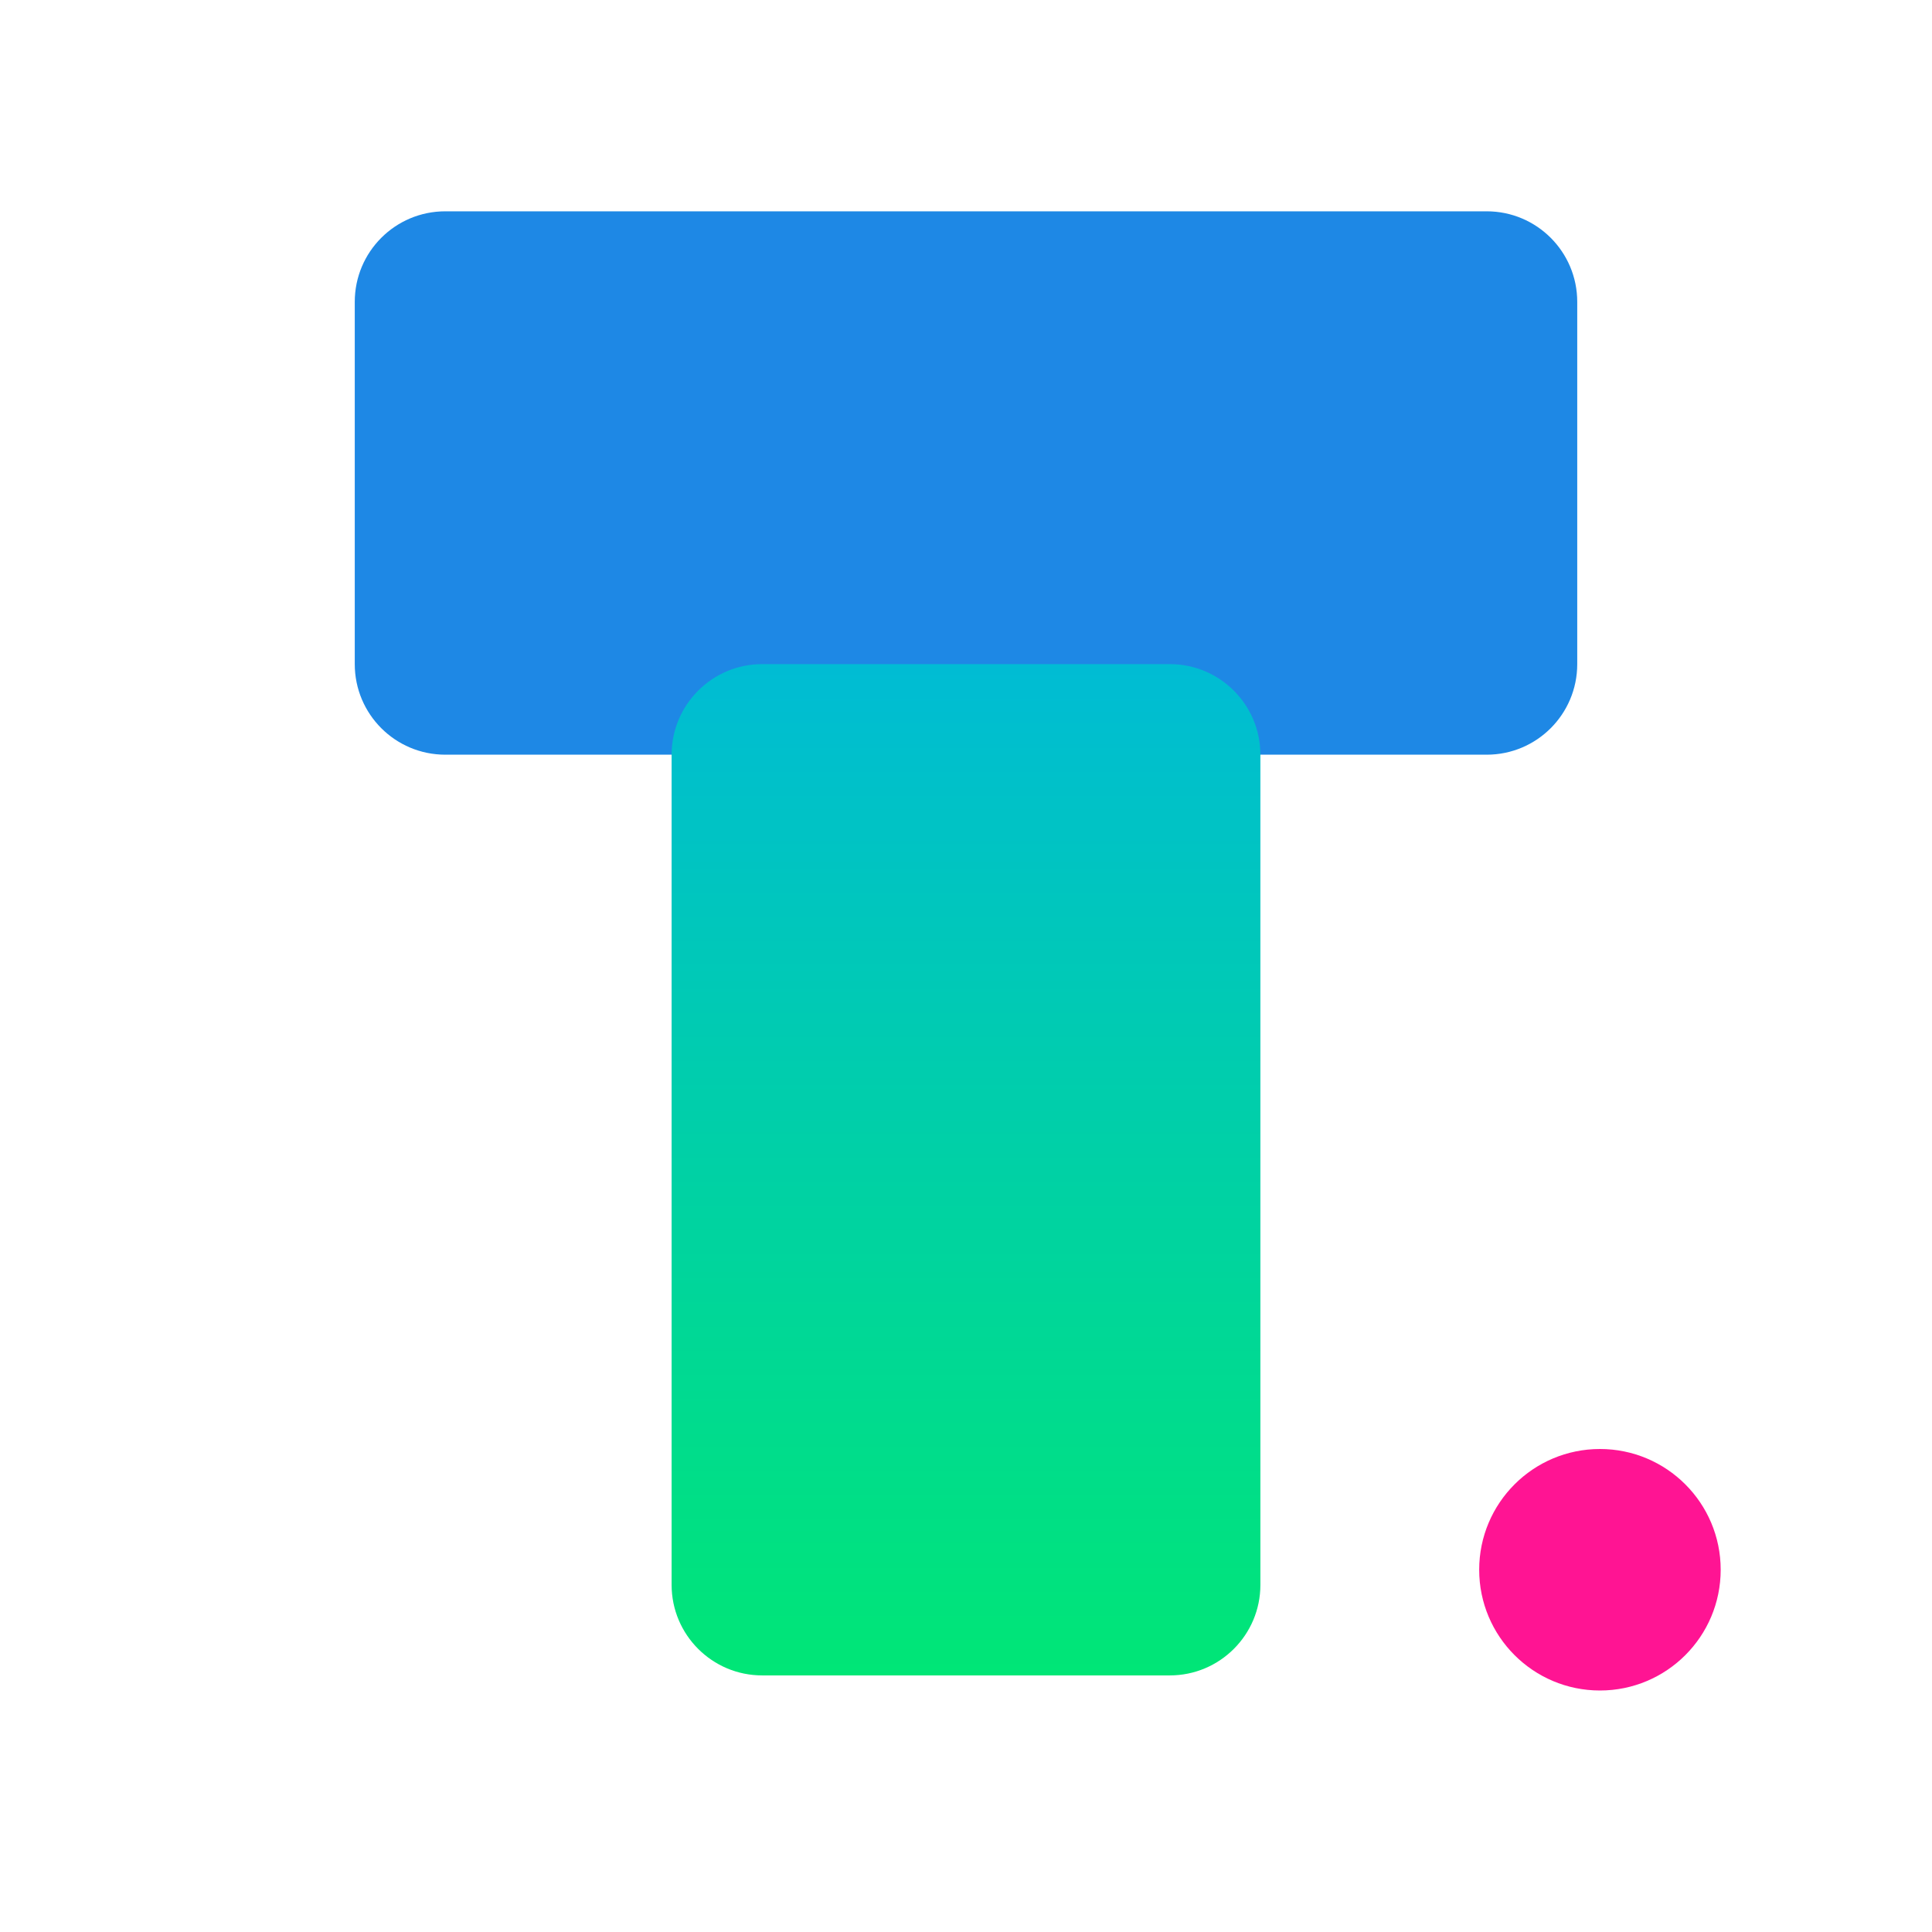 <svg viewBox="0 0 16 16" fill="none" xmlns="http://www.w3.org/2000/svg">
    <rect width="16" height="16" fill="white"/>
    <defs>
        <linearGradient id="tealGreen" x1="0%" y1="0%" x2="0%" y2="100%">
            <stop offset="0%" style="stop-color:#00BCD4"/>
            <stop offset="100%" style="stop-color:#00E676"/>
        </linearGradient>
    </defs>
    <path d="M2.938 2.5C2.938 2.086 3.273 1.75 3.688 1.75H12.312C12.727 1.75 13.062 2.086 13.062 2.5V5.5C13.062 5.914 12.727 6.25 12.312 6.25H3.688C3.273 6.25 2.938 5.914 2.938 5.5V2.5Z" fill="#1E88E5"/>
    <path d="M5.562 6.25C5.562 5.836 5.898 5.5 6.312 5.5H9.688C10.102 5.5 10.438 5.836 10.438 6.25V13.125C10.438 13.539 10.102 13.875 9.688 13.875H6.312C5.898 13.875 5.562 13.539 5.562 13.125V6.25Z" fill="url(#tealGreen)"/>
    <circle cx="13.25" cy="13" r="1" fill="#FF1493"/>
</svg>